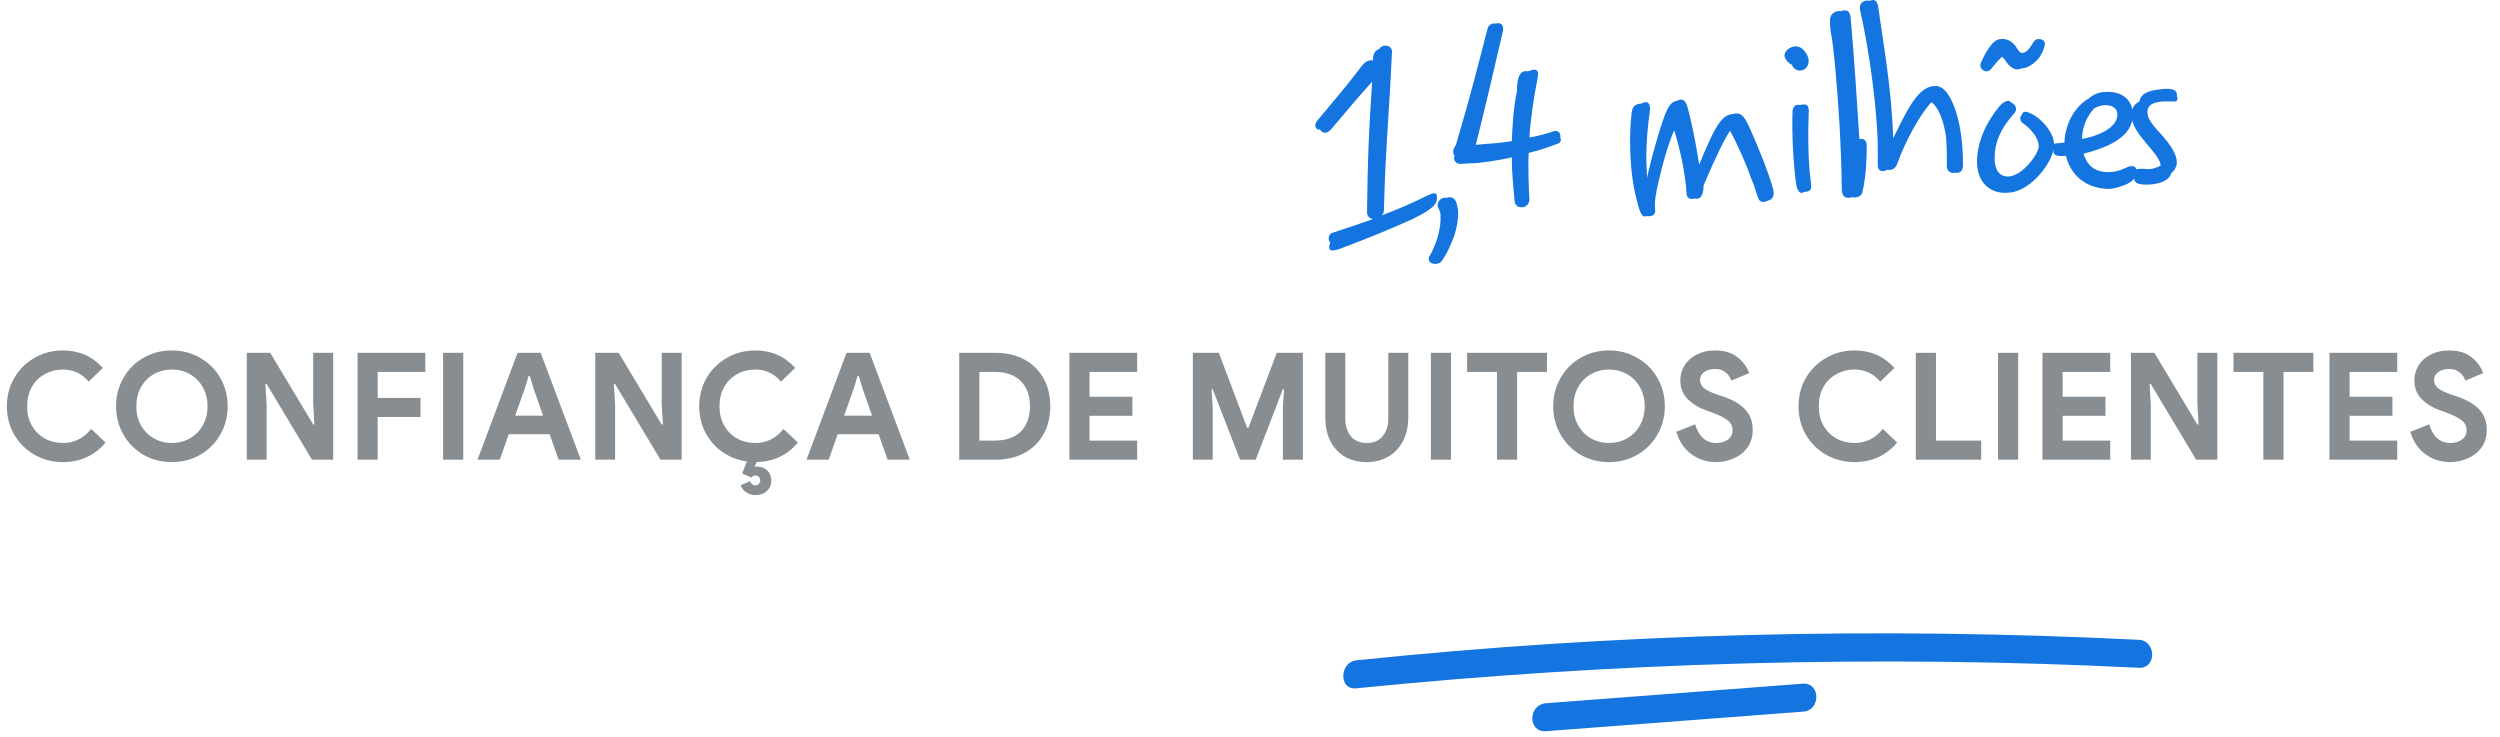 <svg width="268" height="79" viewBox="0 0 268 79" fill="none" xmlns="http://www.w3.org/2000/svg">
<path d="M142.606 26.005C142.291 25.611 142.448 25.138 142.764 24.981C144.497 24.429 145.836 23.956 147.175 23.484C146.781 23.405 146.545 23.169 146.545 22.696C146.624 17.024 146.703 14.503 147.096 8.752C145.678 10.328 144.339 11.903 142.685 13.873C142.291 14.345 141.739 14.345 141.503 13.873C141.188 14.03 140.637 13.479 141.346 12.77C142.921 10.879 144.418 9.146 145.836 7.255C146.151 6.783 146.545 6.467 146.939 6.467C147.018 6.467 147.096 6.467 147.175 6.467C147.175 5.68 147.49 5.365 147.805 5.286C148.042 4.971 148.278 4.892 148.514 4.892C148.987 4.892 149.223 5.207 149.223 5.522C148.908 12.376 148.514 16 148.357 22.538C148.357 22.775 148.278 22.932 148.121 23.09C149.775 22.46 151.272 21.829 152.847 21.042C153.005 20.963 153.556 20.727 153.635 20.727C154.108 20.727 154.029 20.884 154.029 21.357C154.029 22.145 152.69 22.854 151.429 23.484C148.987 24.587 146.466 25.611 143.945 26.556C143.709 26.635 143.394 26.793 143.157 26.793C142.448 27.029 142.37 26.556 142.606 26.005Z" fill="#1575E0"/>
<path d="M153.162 27.738C153.162 27.659 153.162 27.502 153.32 27.344C154.029 26.005 154.502 24.508 154.423 23.011C154.423 22.617 154.108 22.223 154.108 22.066C154.108 21.514 154.502 21.12 155.132 21.199C155.526 21.042 155.998 21.199 156.156 21.829C156.235 22.145 156.314 22.538 156.314 22.854C156.314 23.641 156.156 24.429 155.92 25.217C155.526 26.241 155.132 27.186 154.502 28.053C154.108 28.447 153.162 28.368 153.162 27.738Z" fill="#1575E0"/>
<path d="M163.089 22.223C162.695 22.223 162.458 21.987 162.38 21.672C162.222 20.017 162.064 18.521 162.064 16.866C160.804 17.181 158.519 17.497 157.968 17.497C157.495 17.497 156.786 17.575 156.55 17.575C156.077 17.575 155.762 17.181 155.92 16.709C155.683 16.315 155.762 16 156.077 15.527C157.889 9.382 158.519 6.704 159.465 3.08C159.543 2.686 159.937 2.45 160.331 2.528C160.962 2.371 161.198 2.686 161.119 3.316C160.174 7.334 159.228 11.509 158.204 15.527C160.646 15.291 159.859 15.448 162.064 15.133C162.143 13.4 162.222 11.667 162.616 9.776C162.616 8.122 163.01 7.492 163.798 7.649C164.585 7.334 165.058 7.334 164.822 8.437C164.428 10.328 164.034 13.085 163.955 14.739C165.373 14.503 166.397 14.109 166.712 14.03C167.106 14.03 167.343 14.345 167.264 14.739C167.421 15.054 167.264 15.37 166.87 15.448C165.846 15.842 164.822 16.157 163.876 16.394C163.798 17.497 163.876 20.411 163.955 21.357C163.955 21.829 163.64 22.223 163.089 22.223Z" fill="#1575E0"/>
<path d="M175.457 21.435C175.063 19.939 174.748 17.89 174.748 15.212C174.748 14.503 174.748 13.557 174.905 12.139C174.984 11.352 175.378 11.115 175.93 11.115C176.56 10.721 176.954 11.037 176.875 11.824C176.639 13.479 176.481 15.212 176.481 16.945C176.481 17.733 176.56 18.205 176.56 19.072C177.033 16.866 178.214 12.691 178.766 11.667C179.081 11.115 179.317 10.879 179.79 10.8C180.341 10.485 180.735 10.721 180.971 11.745C181.287 12.927 181.759 15.054 182.153 17.654C182.941 15.684 183.256 15.133 183.492 14.582C184.359 12.848 184.91 12.297 185.777 12.218C186.722 11.982 187.037 12.533 187.668 13.951C188.613 16.078 189.48 18.205 190.031 20.096C190.346 21.041 189.952 21.435 189.48 21.514C189.086 21.75 188.692 21.672 188.534 21.357C188.219 20.648 188.14 20.017 187.825 19.387C187.195 17.575 186.328 15.606 185.462 14.03C184.91 14.818 184.044 16.551 182.626 19.86C182.626 21.041 182.232 21.435 181.602 21.278C181.129 21.435 180.893 21.199 180.814 20.884C180.656 18.52 180.184 16.315 179.475 13.951C178.844 15.448 178.293 17.26 177.742 19.702C177.505 20.805 177.348 21.593 177.426 22.381C177.505 22.932 177.269 23.247 176.481 23.169C176.087 23.326 175.851 23.09 175.457 21.435Z" fill="#1575E0"/>
<path d="M192.079 6.94C191.607 6.704 191.37 6.31 191.292 5.995C191.292 5.443 191.843 5.049 192.395 4.971C193.261 4.892 193.891 5.916 193.891 6.546C193.891 7.098 193.497 7.57 192.946 7.57C192.631 7.57 192.237 7.334 192.079 6.94ZM192.552 19.781C192.237 17.497 192.079 14.424 192.158 11.982C192.158 11.431 192.552 11.115 192.867 11.273C193.576 11.115 193.97 11.115 193.891 12.139C193.813 14.267 193.813 17.339 194.128 19.545C194.206 20.175 194.206 20.569 193.419 20.569C192.946 20.884 192.71 20.49 192.552 19.781Z" fill="#1575E0"/>
<path d="M198.618 21.12C198.46 21.199 198.382 21.199 198.303 21.199C197.673 21.278 197.436 20.884 197.436 20.254C197.436 17.969 197.279 14.976 197.2 13.4C196.885 8.437 196.57 5.128 196.333 3.868C196.176 3.159 196.176 2.45 196.176 2.135C196.176 1.662 196.491 1.268 197.042 1.189C197.121 1.189 197.279 1.189 197.436 1.189C197.515 1.111 197.594 1.111 197.751 1.111C198.145 1.111 198.303 1.347 198.382 1.82C198.776 6.152 199.091 11.273 199.327 14.897C199.8 14.818 200.115 15.055 200.115 15.606C200.115 17.182 200.036 18.915 199.642 20.648C199.563 20.884 199.327 21.12 199.091 21.12C198.854 21.199 198.697 21.199 198.618 21.12Z" fill="#1575E0"/>
<path d="M208.702 17.812C208.702 16.866 208.702 15.763 208.623 14.739C208.387 13.006 207.835 11.509 207.047 10.958C205.787 12.297 204.211 15.212 203.345 17.654C203.187 17.969 202.951 18.284 202.321 18.206C201.69 18.521 201.297 18.284 201.297 17.733C201.297 17.181 201.297 16.709 201.297 16C201.297 12.218 200.43 5.522 199.406 1.11C199.248 0.48 199.642 -0.071 200.43 0.086C200.981 -0.15 201.297 0.086 201.375 0.953C201.769 3.868 202.793 9.461 202.951 14.818C203.581 13.558 204.133 12.376 204.763 11.352C205.551 10.091 206.338 9.303 207.284 9.225C208.072 9.146 208.781 9.619 209.49 11.431C210.041 12.848 210.435 14.976 210.435 17.654C210.435 18.284 210.199 18.599 209.568 18.521C209.096 18.599 208.702 18.363 208.702 17.812Z" fill="#1575E0"/>
<path d="M211.932 17.339C211.932 15.133 213.035 12.927 214.374 11.352C214.925 10.721 215.477 10.721 215.556 10.958C216.107 11.194 216.343 11.745 215.871 12.218C214.453 13.794 213.822 15.291 213.822 16.945C213.822 18.363 214.453 18.993 215.398 18.914C216.895 18.757 218.549 16.472 218.549 15.684C218.549 14.739 217.604 13.715 216.895 13.242C216.501 13.006 216.501 12.533 216.737 12.297C216.816 11.982 217.131 11.903 217.446 12.061C218.628 12.454 220.204 14.109 220.204 15.527C220.204 17.26 217.761 20.49 215.398 20.648C213.271 20.884 211.932 19.466 211.932 17.339ZM215.398 7.019C215.162 6.782 215.004 6.546 214.847 6.31L214.61 6.073C214.453 6.231 214.374 6.389 214.216 6.467C213.98 6.782 213.665 7.098 213.429 7.413C213.271 7.57 213.113 7.649 212.956 7.649C212.562 7.649 212.168 7.255 212.326 6.782C212.641 6.073 213.35 4.577 214.138 4.261C214.295 4.183 214.453 4.183 214.531 4.183C215.24 4.104 215.871 4.577 216.186 5.128C216.343 5.364 216.501 5.679 216.816 5.679C217.368 5.601 217.683 4.97 217.998 4.498C218.155 4.261 218.313 4.183 218.549 4.183C218.943 4.183 219.337 4.419 219.179 4.892C219.022 5.601 218.628 6.31 217.998 6.782C217.604 7.098 217.131 7.334 216.659 7.334C216.265 7.57 215.792 7.413 215.398 7.019Z" fill="#1575E0"/>
<path d="M221.464 16.709C220.44 16.788 220.046 16.63 220.125 16.079C219.967 15.685 220.046 15.37 220.44 15.37L221.306 15.291C221.385 13.242 222.409 11.431 223.906 10.564C224.458 10.091 225.009 9.855 225.797 9.855C227.215 9.776 228.633 10.485 228.633 12.297C228.633 14.582 226.191 15.763 223.355 16.472C223.827 18.048 224.93 18.521 226.27 18.442C227.451 18.363 228.003 17.812 228.475 17.812C228.869 17.812 229.106 17.969 228.948 18.521C229.027 18.678 228.948 18.993 228.712 19.23C228.318 19.702 227.294 20.096 226.191 20.254C223.985 20.254 222.094 19.151 221.464 16.709ZM226.979 12.297C226.979 11.509 226.348 11.273 225.639 11.273C225.245 11.273 224.852 11.431 224.536 11.588C223.749 12.376 223.197 13.636 223.197 14.897C225.639 14.424 226.979 13.4 226.979 12.297Z" fill="#1575E0"/>
<path d="M228.79 18.915C228.79 18.836 228.712 18.757 228.712 18.599C228.712 18.363 228.869 18.127 229.106 18.127C229.736 18.048 230.051 18.127 230.366 18.127C230.839 18.127 231.39 17.89 231.627 17.733C231.469 16.315 228.554 14.424 228.475 12.376C228.475 11.746 228.712 11.194 229.342 10.879C229.499 10.091 230.13 9.697 231.863 9.54C232.887 9.461 233.438 9.619 233.36 10.328C233.36 10.406 233.438 10.485 233.438 10.564C233.438 10.722 233.36 10.879 233.045 10.879C232.651 10.879 232.257 10.879 231.863 10.879C230.76 10.958 230.208 11.273 230.208 11.982C230.208 12.612 230.445 13.085 231.705 14.424C232.729 15.606 233.36 16.551 233.36 17.418C233.36 17.812 233.123 18.284 232.729 18.599C232.572 19.308 231.627 19.702 230.445 19.781C229.027 19.86 228.712 19.545 228.79 18.915Z" fill="#1575E0"/>
<path d="M6.736 49.535C5.627 49.535 4.613 49.274 3.696 48.751C2.779 48.218 2.053 47.498 1.52 46.591C0.997 45.674 0.736 44.66 0.736 43.551C0.736 42.442 0.997 41.434 1.52 40.527C2.053 39.61 2.779 38.89 3.696 38.367C4.613 37.834 5.627 37.567 6.736 37.567C8.464 37.567 9.893 38.191 11.024 39.439L9.504 40.911C8.768 40.047 7.851 39.615 6.752 39.615C6.037 39.615 5.387 39.78 4.8 40.111C4.213 40.431 3.749 40.89 3.408 41.487C3.077 42.084 2.912 42.772 2.912 43.551C2.912 44.33 3.077 45.018 3.408 45.615C3.749 46.212 4.213 46.676 4.8 47.007C5.387 47.327 6.037 47.487 6.752 47.487C7.957 47.487 8.965 46.986 9.776 45.983L11.312 47.439C10.747 48.122 10.075 48.644 9.296 49.007C8.528 49.359 7.675 49.535 6.736 49.535ZM18.423 49.535C17.303 49.535 16.285 49.274 15.367 48.751C14.46 48.218 13.746 47.492 13.223 46.575C12.7 45.658 12.439 44.65 12.439 43.551C12.439 42.452 12.7 41.444 13.223 40.527C13.746 39.61 14.46 38.89 15.367 38.367C16.285 37.834 17.303 37.567 18.423 37.567C19.543 37.567 20.556 37.834 21.463 38.367C22.381 38.89 23.101 39.61 23.623 40.527C24.146 41.444 24.407 42.452 24.407 43.551C24.407 44.65 24.146 45.658 23.623 46.575C23.101 47.492 22.381 48.218 21.463 48.751C20.556 49.274 19.543 49.535 18.423 49.535ZM18.423 47.487C19.127 47.487 19.773 47.322 20.359 46.991C20.946 46.66 21.404 46.196 21.735 45.599C22.076 45.002 22.247 44.319 22.247 43.551C22.247 42.783 22.076 42.1 21.735 41.503C21.404 40.906 20.946 40.442 20.359 40.111C19.773 39.78 19.127 39.615 18.423 39.615C17.719 39.615 17.074 39.78 16.487 40.111C15.911 40.442 15.453 40.906 15.111 41.503C14.78 42.1 14.615 42.783 14.615 43.551C14.615 44.319 14.78 45.002 15.111 45.599C15.453 46.196 15.911 46.66 16.487 46.991C17.074 47.322 17.719 47.487 18.423 47.487ZM26.453 37.823H28.965L33.573 45.503H33.701L33.573 43.295V37.823H35.717V49.279H33.445L28.581 41.167H28.453L28.581 43.375V49.279H26.453V37.823ZM38.328 37.823H45.592V39.871H40.488V42.655H45.08V44.703H40.488V49.279H38.328V37.823ZM47.499 37.823H49.66V49.279H47.499V37.823ZM55.481 37.823H57.961L62.265 49.279H59.881L58.921 46.543H54.537L53.577 49.279H51.193L55.481 37.823ZM58.217 44.559L57.209 41.679L56.793 40.303H56.665L56.249 41.679L55.225 44.559H58.217ZM63.812 37.823H66.324L70.932 45.503H71.06L70.932 43.295V37.823H73.076V49.279H70.804L65.94 41.167H65.812L65.94 43.375V49.279H63.812V37.823ZM85.531 47.439C84.987 48.1 84.341 48.612 83.595 48.975C82.848 49.327 82.021 49.514 81.115 49.535L80.891 50.031C80.965 50.02 81.061 50.015 81.179 50.015C81.605 50.015 81.963 50.154 82.251 50.431C82.539 50.708 82.683 51.076 82.683 51.535C82.683 51.983 82.523 52.351 82.203 52.639C81.893 52.927 81.483 53.071 80.971 53.071C80.597 53.071 80.267 52.97 79.979 52.767C79.701 52.575 79.504 52.324 79.387 52.015L80.411 51.583C80.453 51.711 80.523 51.818 80.619 51.903C80.725 51.988 80.843 52.031 80.971 52.031C81.131 52.031 81.259 51.978 81.355 51.871C81.451 51.775 81.499 51.658 81.499 51.519C81.499 51.37 81.451 51.242 81.355 51.135C81.259 51.028 81.131 50.975 80.971 50.975C80.811 50.975 80.667 51.05 80.539 51.199L79.563 50.751L80.059 49.471C79.088 49.332 78.213 48.991 77.435 48.447C76.656 47.892 76.048 47.194 75.611 46.351C75.173 45.498 74.955 44.564 74.955 43.551C74.955 42.442 75.216 41.434 75.739 40.527C76.272 39.61 76.997 38.89 77.915 38.367C78.832 37.834 79.845 37.567 80.955 37.567C82.683 37.567 84.112 38.191 85.243 39.439L83.723 40.911C82.987 40.047 82.069 39.615 80.971 39.615C80.256 39.615 79.605 39.78 79.019 40.111C78.432 40.431 77.968 40.89 77.627 41.487C77.296 42.084 77.131 42.772 77.131 43.551C77.131 44.33 77.296 45.018 77.627 45.615C77.968 46.212 78.432 46.676 79.019 47.007C79.605 47.327 80.256 47.487 80.971 47.487C82.176 47.487 83.184 46.986 83.995 45.983L85.531 47.439ZM90.747 37.823H93.227L97.531 49.279H95.147L94.187 46.543H89.803L88.843 49.279H86.459L90.747 37.823ZM93.483 44.559L92.475 41.679L92.059 40.303H91.931L91.515 41.679L90.491 44.559H93.483ZM102.828 37.823H106.7C107.894 37.823 108.934 38.063 109.82 38.543C110.705 39.023 111.388 39.695 111.868 40.559C112.348 41.423 112.588 42.42 112.588 43.551C112.588 44.682 112.348 45.679 111.868 46.543C111.388 47.407 110.705 48.079 109.82 48.559C108.934 49.039 107.894 49.279 106.7 49.279H102.828V37.823ZM106.604 47.231C107.841 47.231 108.785 46.906 109.436 46.255C110.086 45.594 110.412 44.692 110.412 43.551C110.412 42.41 110.086 41.514 109.436 40.863C108.785 40.202 107.841 39.871 106.604 39.871H104.988V47.231H106.604ZM114.64 37.823H121.904V39.871H116.8V42.527H121.392V44.575H116.8V47.231H121.904V49.279H114.64V37.823ZM127.875 37.823H130.659L133.699 45.871H133.827L136.867 37.823H139.667V49.279H137.523V43.631L137.651 41.727H137.523L134.611 49.279H132.931L130.003 41.727H129.875L130.003 43.631V49.279H127.875V37.823ZM146.521 49.535C145.625 49.535 144.841 49.343 144.169 48.959C143.507 48.575 142.99 48.02 142.617 47.295C142.254 46.57 142.073 45.711 142.073 44.719V37.823H144.217V44.847C144.217 45.636 144.414 46.276 144.809 46.767C145.214 47.247 145.785 47.487 146.521 47.487C147.257 47.487 147.822 47.247 148.217 46.767C148.622 46.276 148.825 45.636 148.825 44.847V37.823H150.969V44.719C150.969 45.668 150.787 46.506 150.425 47.231C150.062 47.956 149.545 48.522 148.873 48.927C148.201 49.332 147.417 49.535 146.521 49.535ZM153.39 37.823H155.55V49.279H153.39V37.823ZM160.476 39.871H157.276V37.823H165.836V39.871H162.636V49.279H160.476V39.871ZM172.486 49.535C171.366 49.535 170.347 49.274 169.43 48.751C168.523 48.218 167.808 47.492 167.286 46.575C166.763 45.658 166.502 44.65 166.502 43.551C166.502 42.452 166.763 41.444 167.286 40.527C167.808 39.61 168.523 38.89 169.43 38.367C170.347 37.834 171.366 37.567 172.486 37.567C173.606 37.567 174.619 37.834 175.526 38.367C176.443 38.89 177.163 39.61 177.686 40.527C178.208 41.444 178.47 42.452 178.47 43.551C178.47 44.65 178.208 45.658 177.686 46.575C177.163 47.492 176.443 48.218 175.526 48.751C174.619 49.274 173.606 49.535 172.486 49.535ZM172.486 47.487C173.19 47.487 173.835 47.322 174.422 46.991C175.008 46.66 175.467 46.196 175.798 45.599C176.139 45.002 176.31 44.319 176.31 43.551C176.31 42.783 176.139 42.1 175.798 41.503C175.467 40.906 175.008 40.442 174.422 40.111C173.835 39.78 173.19 39.615 172.486 39.615C171.782 39.615 171.136 39.78 170.55 40.111C169.974 40.442 169.515 40.906 169.174 41.503C168.843 42.1 168.678 42.783 168.678 43.551C168.678 44.319 168.843 45.002 169.174 45.599C169.515 46.196 169.974 46.66 170.55 46.991C171.136 47.322 171.782 47.487 172.486 47.487ZM183.971 49.535C182.968 49.535 182.083 49.252 181.315 48.687C180.547 48.122 180.008 47.322 179.699 46.287L181.731 45.487C181.891 46.095 182.163 46.58 182.547 46.943C182.931 47.306 183.411 47.487 183.987 47.487C184.467 47.487 184.878 47.37 185.219 47.135C185.56 46.89 185.731 46.554 185.731 46.127C185.731 45.7 185.566 45.354 185.235 45.087C184.915 44.81 184.339 44.516 183.507 44.207L182.803 43.951C182.067 43.695 181.438 43.306 180.915 42.783C180.392 42.25 180.131 41.583 180.131 40.783C180.131 40.186 180.286 39.642 180.595 39.151C180.904 38.66 181.342 38.276 181.907 37.999C182.472 37.711 183.112 37.567 183.827 37.567C184.862 37.567 185.678 37.812 186.275 38.303C186.872 38.783 187.283 39.348 187.507 39.999L185.603 40.799C185.486 40.447 185.278 40.154 184.979 39.919C184.691 39.674 184.318 39.551 183.859 39.551C183.39 39.551 183 39.663 182.691 39.887C182.392 40.1 182.243 40.383 182.243 40.735C182.243 41.076 182.387 41.37 182.675 41.615C182.963 41.85 183.438 42.079 184.099 42.303L184.819 42.543C185.811 42.884 186.568 43.338 187.091 43.903C187.624 44.458 187.891 45.188 187.891 46.095C187.891 46.842 187.699 47.476 187.315 47.999C186.931 48.511 186.435 48.895 185.827 49.151C185.23 49.407 184.611 49.535 183.971 49.535ZM198.799 49.535C197.689 49.535 196.676 49.274 195.759 48.751C194.841 48.218 194.116 47.498 193.583 46.591C193.06 45.674 192.799 44.66 192.799 43.551C192.799 42.442 193.06 41.434 193.583 40.527C194.116 39.61 194.841 38.89 195.759 38.367C196.676 37.834 197.689 37.567 198.799 37.567C200.527 37.567 201.956 38.191 203.087 39.439L201.567 40.911C200.831 40.047 199.913 39.615 198.815 39.615C198.1 39.615 197.449 39.78 196.863 40.111C196.276 40.431 195.812 40.89 195.471 41.487C195.14 42.084 194.975 42.772 194.975 43.551C194.975 44.33 195.14 45.018 195.471 45.615C195.812 46.212 196.276 46.676 196.863 47.007C197.449 47.327 198.1 47.487 198.815 47.487C200.02 47.487 201.028 46.986 201.839 45.983L203.375 47.439C202.809 48.122 202.137 48.644 201.359 49.007C200.591 49.359 199.737 49.535 198.799 49.535ZM205.375 37.823H207.535V47.231H212.383V49.279H205.375V37.823ZM214.187 37.823H216.347V49.279H214.187V37.823ZM218.953 37.823H226.217V39.871H221.113V42.527H225.705V44.575H221.113V47.231H226.217V49.279H218.953V37.823ZM228.437 37.823H230.949L235.557 45.503H235.685L235.557 43.295V37.823H237.701V49.279H235.429L230.565 41.167H230.437L230.565 43.375V49.279H228.437V37.823ZM242.632 39.871H239.432V37.823H247.992V39.871H244.792V49.279H242.632V39.871ZM249.718 37.823H256.982V39.871H251.878V42.527H256.47V44.575H251.878V47.231H256.982V49.279H249.718V37.823ZM262.659 49.535C261.656 49.535 260.771 49.252 260.003 48.687C259.235 48.122 258.696 47.322 258.387 46.287L260.419 45.487C260.579 46.095 260.851 46.58 261.235 46.943C261.619 47.306 262.099 47.487 262.675 47.487C263.155 47.487 263.565 47.37 263.907 47.135C264.248 46.89 264.419 46.554 264.419 46.127C264.419 45.7 264.253 45.354 263.923 45.087C263.603 44.81 263.027 44.516 262.195 44.207L261.491 43.951C260.755 43.695 260.125 43.306 259.603 42.783C259.08 42.25 258.819 41.583 258.819 40.783C258.819 40.186 258.973 39.642 259.283 39.151C259.592 38.66 260.029 38.276 260.595 37.999C261.16 37.711 261.8 37.567 262.515 37.567C263.549 37.567 264.365 37.812 264.963 38.303C265.56 38.783 265.971 39.348 266.195 39.999L264.291 40.799C264.173 40.447 263.965 40.154 263.667 39.919C263.379 39.674 263.005 39.551 262.547 39.551C262.077 39.551 261.688 39.663 261.379 39.887C261.08 40.1 260.931 40.383 260.931 40.735C260.931 41.076 261.075 41.37 261.363 41.615C261.651 41.85 262.125 42.079 262.787 42.303L263.507 42.543C264.499 42.884 265.256 43.338 265.779 43.903C266.312 44.458 266.579 45.188 266.579 46.095C266.579 46.842 266.387 47.476 266.003 47.999C265.619 48.511 265.123 48.895 264.515 49.151C263.917 49.407 263.299 49.535 262.659 49.535Z" fill="#888D92"/>
<path d="M145.388 73.788C173.288 70.988 201.288 70.188 229.288 71.588C231.188 71.688 231.188 68.688 229.288 68.588C201.288 67.188 173.288 67.888 145.388 70.788C143.588 70.988 143.488 73.988 145.388 73.788Z" fill="#1575E0"/>
<path d="M165.688 78.388C174.888 77.688 184.088 76.988 193.288 76.288C195.188 76.188 195.188 73.188 193.288 73.288C184.088 73.988 174.888 74.688 165.688 75.388C163.788 75.588 163.788 78.488 165.688 78.388Z" fill="#1575E0"/>
</svg>
